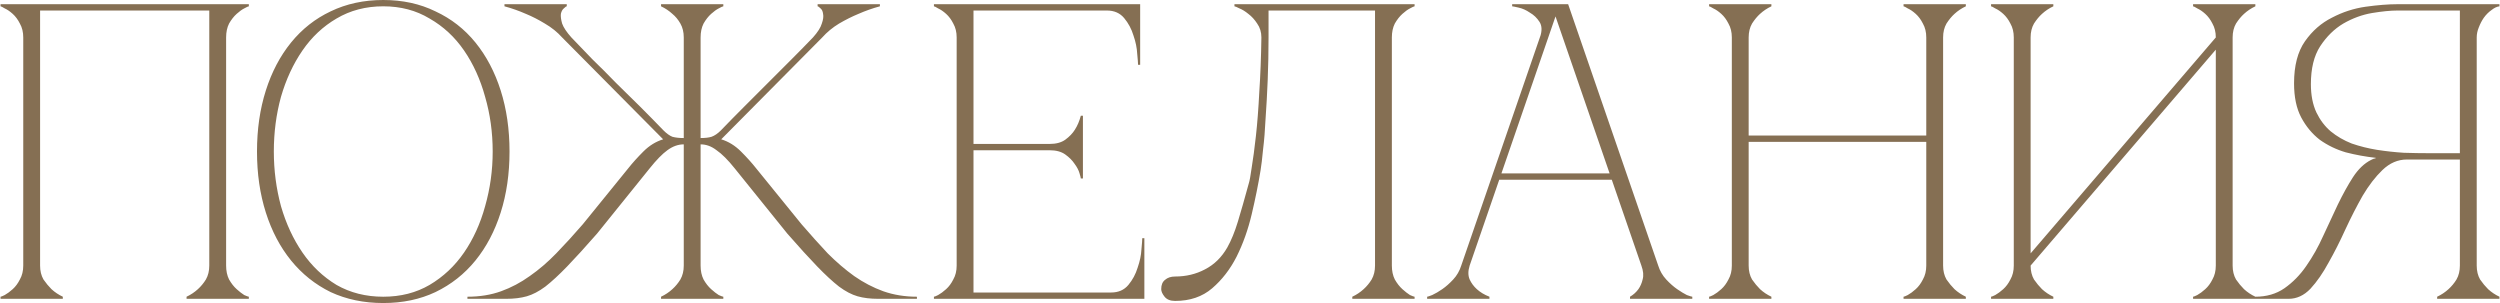 <?xml version="1.0" encoding="UTF-8"?> <svg xmlns="http://www.w3.org/2000/svg" width="594" height="72" viewBox="0 0 594 72" fill="none"><path d="M9.525 63.1C9.525 64.367 9.792 65.467 10.325 66.4C10.925 67.267 11.558 68.033 12.225 68.7C13.025 69.433 13.925 70.033 14.925 70.5V71H0.125V70.5C0.258 70.5 0.592 70.367 1.125 70.1C1.725 69.767 2.358 69.3 3.025 68.7C3.692 68.1 4.258 67.333 4.725 66.4C5.258 65.467 5.525 64.367 5.525 63.1V8.9C5.525 7.633 5.258 6.533 4.725 5.6C4.258 4.667 3.692 3.9 3.025 3.3C2.358 2.7 1.725 2.267 1.125 2C0.592 1.667 0.258 1.5 0.125 1.5V1H59.125V1.5C58.992 1.5 58.625 1.667 58.025 2C57.492 2.267 56.892 2.7 56.225 3.3C55.558 3.9 54.958 4.667 54.425 5.6C53.958 6.533 53.725 7.633 53.725 8.9V63.1C53.725 64.367 53.958 65.467 54.425 66.4C54.958 67.333 55.558 68.1 56.225 68.7C56.892 69.3 57.492 69.767 58.025 70.1C58.625 70.367 58.992 70.5 59.125 70.5V71H44.325V70.5C45.325 70.033 46.225 69.433 47.025 68.7C47.758 68.033 48.392 67.267 48.925 66.4C49.458 65.467 49.725 64.367 49.725 63.1V2.5H9.525V63.1ZM91.062 -3.8147e-06C95.662 -3.8147e-06 99.796 0.9 103.463 2.7C107.196 4.433 110.363 6.9 112.963 10.1C115.563 13.3 117.563 17.1 118.963 21.5C120.363 25.9 121.063 30.733 121.063 36C121.063 41.267 120.363 46.1 118.963 50.5C117.563 54.9 115.563 58.7 112.963 61.9C110.363 65.1 107.196 67.6 103.463 69.4C99.796 71.133 95.662 72 91.062 72C86.463 72 82.296 71.133 78.562 69.4C74.896 67.6 71.763 65.1 69.162 61.9C66.562 58.7 64.562 54.9 63.163 50.5C61.763 46.1 61.062 41.267 61.062 36C61.062 30.733 61.763 25.9 63.163 21.5C64.562 17.1 66.562 13.3 69.162 10.1C71.763 6.9 74.896 4.433 78.562 2.7C82.296 0.9 86.463 -3.8147e-06 91.062 -3.8147e-06ZM91.062 70.5C95.196 70.5 98.862 69.567 102.063 67.7C105.329 65.767 108.063 63.2 110.263 60C112.463 56.8 114.129 53.133 115.263 49C116.463 44.8 117.063 40.467 117.063 36C117.063 31.467 116.463 27.133 115.263 23C114.129 18.867 112.463 15.2 110.263 12C108.063 8.8 105.329 6.267 102.063 4.4C98.862 2.467 95.196 1.5 91.062 1.5C86.929 1.5 83.229 2.467 79.963 4.4C76.763 6.267 74.062 8.8 71.862 12C69.662 15.2 67.963 18.867 66.763 23C65.629 27.133 65.062 31.467 65.062 36C65.062 40.467 65.629 44.8 66.763 49C67.963 53.133 69.662 56.8 71.862 60C74.062 63.2 76.763 65.767 79.963 67.7C83.229 69.567 86.929 70.5 91.062 70.5ZM162.462 8.9C162.462 7.633 162.196 6.533 161.663 5.6C161.129 4.667 160.496 3.9 159.763 3.3C158.963 2.567 158.063 1.967 157.063 1.5V1H171.863V1.5C171.729 1.5 171.363 1.667 170.763 2C170.229 2.267 169.629 2.7 168.963 3.3C168.296 3.9 167.696 4.667 167.163 5.6C166.696 6.533 166.463 7.633 166.463 8.9V32.8C167.529 32.8 168.396 32.7 169.063 32.5C169.796 32.233 170.529 31.733 171.263 31C172.996 29.2 174.829 27.333 176.763 25.4C178.696 23.467 180.596 21.567 182.463 19.7C184.396 17.767 186.263 15.9 188.063 14.1C189.929 12.233 191.629 10.5 193.163 8.9C194.296 7.633 194.996 6.533 195.263 5.6C195.596 4.667 195.696 3.9 195.563 3.3C195.496 2.7 195.296 2.267 194.963 2C194.629 1.667 194.396 1.5 194.263 1.5V1H209.063V1.5C207.329 1.967 205.629 2.567 203.963 3.3C202.496 3.9 200.963 4.667 199.363 5.6C197.829 6.533 196.496 7.633 195.363 8.9L171.363 33.1C173.096 33.633 174.663 34.6 176.063 36C177.463 37.4 178.663 38.733 179.663 40L190.463 53.3C192.596 55.767 194.663 58.067 196.663 60.2C198.729 62.267 200.829 64.067 202.963 65.6C205.163 67.133 207.463 68.333 209.863 69.2C212.329 70.067 214.996 70.5 217.863 70.5V71H208.663C206.796 71 205.163 70.8 203.763 70.4C202.363 70 200.896 69.233 199.363 68.1C197.829 66.9 196.096 65.3 194.163 63.3C192.229 61.3 189.863 58.7 187.063 55.5L174.563 40C172.963 38 171.529 36.567 170.263 35.7C169.063 34.767 167.796 34.3 166.463 34.3V63.1C166.463 64.367 166.696 65.467 167.163 66.4C167.696 67.333 168.296 68.1 168.963 68.7C169.629 69.3 170.229 69.767 170.763 70.1C171.363 70.367 171.729 70.5 171.863 70.5V71H157.063V70.5C158.063 70.033 158.963 69.433 159.763 68.7C160.496 68.033 161.129 67.267 161.663 66.4C162.196 65.467 162.462 64.367 162.462 63.1V34.3C161.129 34.3 159.829 34.767 158.563 35.7C157.363 36.567 155.963 38 154.363 40L141.863 55.5C139.063 58.7 136.696 61.3 134.763 63.3C132.829 65.3 131.096 66.9 129.563 68.1C128.029 69.233 126.563 70 125.163 70.4C123.763 70.8 122.129 71 120.263 71H111.062V70.5C113.996 70.5 116.663 70.067 119.063 69.2C121.463 68.333 123.729 67.133 125.863 65.6C128.063 64.067 130.163 62.267 132.163 60.2C134.229 58.067 136.329 55.767 138.463 53.3L149.263 40C150.263 38.733 151.463 37.4 152.863 36C154.263 34.6 155.829 33.633 157.563 33.1L133.563 8.9C132.429 7.633 131.063 6.533 129.463 5.6C127.929 4.667 126.429 3.9 124.963 3.3C123.296 2.567 121.596 1.967 119.863 1.5V1H134.663V1.5C134.529 1.5 134.296 1.667 133.963 2C133.629 2.267 133.396 2.7 133.263 3.3C133.196 3.9 133.296 4.667 133.563 5.6C133.896 6.533 134.629 7.633 135.763 8.9C137.296 10.5 138.963 12.233 140.763 14.1C142.629 15.9 144.496 17.767 146.363 19.7C148.296 21.567 150.229 23.467 152.163 25.4C154.096 27.333 155.929 29.2 157.663 31C158.396 31.733 159.096 32.233 159.763 32.5C160.496 32.7 161.396 32.8 162.462 32.8V8.9ZM221.902 71V70.5C222.036 70.5 222.369 70.367 222.902 70.1C223.502 69.767 224.136 69.3 224.802 68.7C225.469 68.1 226.036 67.333 226.502 66.4C227.036 65.467 227.302 64.367 227.302 63.1V8.9C227.302 7.633 227.036 6.533 226.502 5.6C226.036 4.667 225.469 3.9 224.802 3.3C224.136 2.7 223.502 2.267 222.902 2C222.369 1.667 222.036 1.5 221.902 1.5V1H270.902V15.4H270.402C270.402 15 270.336 14.133 270.202 12.8C270.136 11.4 269.836 9.933 269.302 8.4C268.836 6.867 268.102 5.5 267.102 4.3C266.102 3.1 264.736 2.5 263.002 2.5H231.302V34.2H249.402C250.936 34.2 252.169 33.867 253.102 33.2C254.102 32.467 254.869 31.667 255.402 30.8C256.002 29.867 256.469 28.767 256.802 27.5H257.302V42.4H256.802C256.802 42.267 256.702 41.867 256.502 41.2C256.302 40.467 255.902 39.7 255.302 38.9C254.769 38.1 254.036 37.367 253.102 36.7C252.169 36.033 250.936 35.7 249.402 35.7H231.302V69.5H264.002C265.736 69.5 267.102 68.9 268.102 67.7C269.102 66.5 269.836 65.133 270.302 63.6C270.836 62.067 271.136 60.633 271.202 59.3C271.336 57.9 271.402 57 271.402 56.6H271.902V71H221.902ZM279.206 71.5C278.073 71.5 277.24 71.167 276.706 70.5C276.173 69.833 275.906 69.233 275.906 68.7C275.906 67.7 276.206 66.967 276.806 66.5C277.406 65.967 278.206 65.7 279.206 65.7C281.806 65.7 284.173 65.133 286.306 64C288.506 62.867 290.273 61.133 291.606 58.8C292.54 57.133 293.373 55.1 294.106 52.7C294.84 50.3 295.706 47.267 296.706 43.6C296.906 43 297.14 41.733 297.406 39.8C297.74 37.8 298.073 35.3 298.406 32.3C298.74 29.3 299.006 25.833 299.206 21.9C299.473 17.9 299.64 13.567 299.706 8.9C299.706 7.633 299.373 6.533 298.706 5.6C298.106 4.667 297.406 3.9 296.606 3.3C295.873 2.7 295.173 2.267 294.506 2C293.84 1.667 293.44 1.5 293.306 1.5V1H336.106V1.5C335.973 1.5 335.606 1.667 335.006 2C334.473 2.267 333.873 2.7 333.206 3.3C332.54 3.9 331.94 4.667 331.406 5.6C330.94 6.533 330.706 7.633 330.706 8.9V63.1C330.706 64.367 330.94 65.467 331.406 66.4C331.94 67.333 332.54 68.1 333.206 68.7C333.873 69.3 334.473 69.767 335.006 70.1C335.606 70.367 335.973 70.5 336.106 70.5V71H321.306V70.5C322.306 70.033 323.206 69.433 324.006 68.7C324.74 68.033 325.373 67.267 325.906 66.4C326.44 65.467 326.706 64.367 326.706 63.1V2.5H301.406V8.9C301.406 12.3 301.34 15.667 301.206 19C301.073 22.267 300.906 25.3 300.706 28.1C300.573 30.9 300.373 33.367 300.106 35.5C299.906 37.633 299.706 39.3 299.506 40.5C298.973 43.767 298.273 47.233 297.406 50.9C296.54 54.567 295.34 57.933 293.806 61C292.273 64 290.34 66.5 288.006 68.5C285.673 70.5 282.74 71.5 279.206 71.5ZM368.59 1H372.59L393.99 63.1H389.99L368.59 1ZM347.19 63.1L368.59 1H370.59L349.19 63.1H347.19ZM349.19 63.1C348.79 64.367 348.79 65.467 349.19 66.4C349.59 67.267 350.157 68.033 350.89 68.7C351.69 69.433 352.69 70.033 353.89 70.5V71H339.09V70.5C339.223 70.5 339.623 70.367 340.29 70.1C341.023 69.767 341.823 69.3 342.69 68.7C343.557 68.1 344.423 67.333 345.29 66.4C346.157 65.467 346.79 64.367 347.19 63.1H349.19ZM393.99 63.1C394.39 64.367 395.023 65.467 395.89 66.4C396.757 67.333 397.623 68.1 398.49 68.7C399.357 69.3 400.123 69.767 400.79 70.1C401.523 70.367 401.957 70.5 402.09 70.5V71H387.29V70.5C388.09 70.033 388.757 69.433 389.29 68.7C389.757 68.033 390.09 67.267 390.29 66.4C390.557 65.467 390.457 64.367 389.99 63.1H393.99ZM355.79 41.2H383.29V42.7H355.79V41.2ZM365.89 8.9C366.423 7.367 366.39 6.133 365.79 5.2C365.19 4.267 364.423 3.533 363.49 3C362.623 2.4 361.723 2 360.79 1.8C359.923 1.6 359.423 1.5 359.29 1.5V1H370.59L365.89 8.9ZM411.482 8.9C411.482 7.633 411.215 6.533 410.682 5.6C410.215 4.667 409.649 3.9 408.982 3.3C408.315 2.7 407.682 2.267 407.082 2C406.549 1.667 406.215 1.5 406.082 1.5V1H420.882V1.5C419.882 1.967 418.982 2.567 418.182 3.3C417.515 3.9 416.882 4.667 416.282 5.6C415.749 6.533 415.482 7.633 415.482 8.9V32.2H457.682V8.9C457.682 7.633 457.415 6.533 456.882 5.6C456.415 4.667 455.849 3.9 455.182 3.3C454.515 2.7 453.882 2.267 453.282 2C452.749 1.667 452.415 1.5 452.282 1.5V1H467.082V1.5C466.082 1.967 465.182 2.567 464.382 3.3C463.715 3.9 463.082 4.667 462.482 5.6C461.949 6.533 461.682 7.633 461.682 8.9V63.1C461.682 64.367 461.949 65.467 462.482 66.4C463.082 67.267 463.715 68.033 464.382 68.7C465.182 69.433 466.082 70.033 467.082 70.5V71H452.282V70.5C452.415 70.5 452.749 70.367 453.282 70.1C453.882 69.767 454.515 69.3 455.182 68.7C455.849 68.1 456.415 67.333 456.882 66.4C457.415 65.467 457.682 64.367 457.682 63.1V33.7H415.482V63.1C415.482 64.367 415.749 65.467 416.282 66.4C416.882 67.267 417.515 68.033 418.182 68.7C418.982 69.433 419.882 70.033 420.882 70.5V71H406.082V70.5C406.215 70.5 406.549 70.367 407.082 70.1C407.682 69.767 408.315 69.3 408.982 68.7C409.649 68.1 410.215 67.333 410.682 66.4C411.215 65.467 411.482 64.367 411.482 63.1V8.9ZM530.474 63.1C530.474 64.367 530.741 65.467 531.274 66.4C531.874 67.267 532.508 68.033 533.174 68.7C533.974 69.433 534.874 70.033 535.874 70.5V71H521.074V70.5C521.208 70.5 521.541 70.367 522.074 70.1C522.674 69.767 523.308 69.3 523.974 68.7C524.641 68.1 525.208 67.333 525.674 66.4C526.208 65.467 526.474 64.367 526.474 63.1V11.8L482.474 63.1C482.474 64.367 482.741 65.467 483.274 66.4C483.874 67.267 484.508 68.033 485.174 68.7C485.974 69.433 486.874 70.033 487.874 70.5V71H473.074V70.5C473.208 70.5 473.541 70.367 474.074 70.1C474.674 69.767 475.308 69.3 475.974 68.7C476.641 68.1 477.208 67.333 477.674 66.4C478.208 65.467 478.474 64.367 478.474 63.1V8.9C478.474 7.633 478.208 6.533 477.674 5.6C477.208 4.667 476.641 3.9 475.974 3.3C475.308 2.7 474.674 2.267 474.074 2C473.541 1.667 473.208 1.5 473.074 1.5V1H487.874V1.5C486.874 1.967 485.974 2.567 485.174 3.3C484.508 3.9 483.874 4.667 483.274 5.6C482.741 6.533 482.474 7.633 482.474 8.9V60.2L526.474 8.9C526.474 7.633 526.208 6.533 525.674 5.6C525.208 4.667 524.641 3.9 523.974 3.3C523.308 2.7 522.674 2.267 522.074 2C521.541 1.667 521.208 1.5 521.074 1.5V1H535.874V1.5C534.874 1.967 533.974 2.567 533.174 3.3C532.508 3.9 531.874 4.667 531.274 5.6C530.741 6.533 530.474 7.633 530.474 8.9V63.1ZM563.367 38C563.701 37.8 564.067 37.667 564.467 37.6V37.5C562.067 37.233 559.701 36.8 557.367 36.2C555.101 35.533 553.034 34.533 551.167 33.2C549.367 31.8 547.901 30.033 546.767 27.9C545.634 25.767 545.067 23.067 545.067 19.8C545.067 15.6 545.934 12.267 547.667 9.8C549.401 7.333 551.534 5.467 554.067 4.2C556.601 2.867 559.267 2 562.067 1.6C564.934 1.2 567.467 1 569.667 1H593.867V1.5C593.267 1.567 592.634 1.867 591.967 2.4C591.301 2.867 590.701 3.467 590.167 4.2C589.701 4.867 589.301 5.633 588.967 6.5C588.634 7.3 588.467 8.1 588.467 8.9V63.1C588.467 64.367 588.734 65.467 589.267 66.4C589.867 67.267 590.501 68.033 591.167 68.7C591.967 69.433 592.867 70.033 593.867 70.5V71H579.067V70.5C580.067 70.033 580.967 69.433 581.767 68.7C582.501 68.033 583.134 67.267 583.667 66.4C584.201 65.467 584.467 64.367 584.467 63.1V37.9H571.867C569.734 37.9 567.801 38.733 566.067 40.4C564.401 42 562.834 44.033 561.367 46.5C559.967 48.967 558.601 51.633 557.267 54.5C556.001 57.3 554.667 59.933 553.267 62.4C551.934 64.867 550.501 66.933 548.967 68.6C547.434 70.2 545.701 71 543.767 71H535.867V70.5C538.534 70.5 540.834 69.833 542.767 68.5C544.767 67.1 546.501 65.333 547.967 63.2C549.501 61 550.834 58.633 551.967 56.1C553.167 53.5 554.334 51 555.467 48.6C556.667 46.133 557.867 43.967 559.067 42.1C560.334 40.167 561.767 38.8 563.367 38ZM584.467 36.4V2.5H569.667C568.001 2.5 565.967 2.7 563.567 3.1C561.234 3.5 558.967 4.333 556.767 5.6C554.634 6.867 552.801 8.667 551.267 11C549.801 13.267 549.067 16.267 549.067 20C549.067 22.6 549.501 24.833 550.367 26.7C551.234 28.5 552.367 30 553.767 31.2C555.234 32.4 556.901 33.367 558.767 34.1C560.701 34.767 562.701 35.267 564.767 35.6C566.901 35.933 569.034 36.167 571.167 36.3C573.301 36.367 575.334 36.4 577.267 36.4H584.467Z" fill="#856F53"></path></svg> 